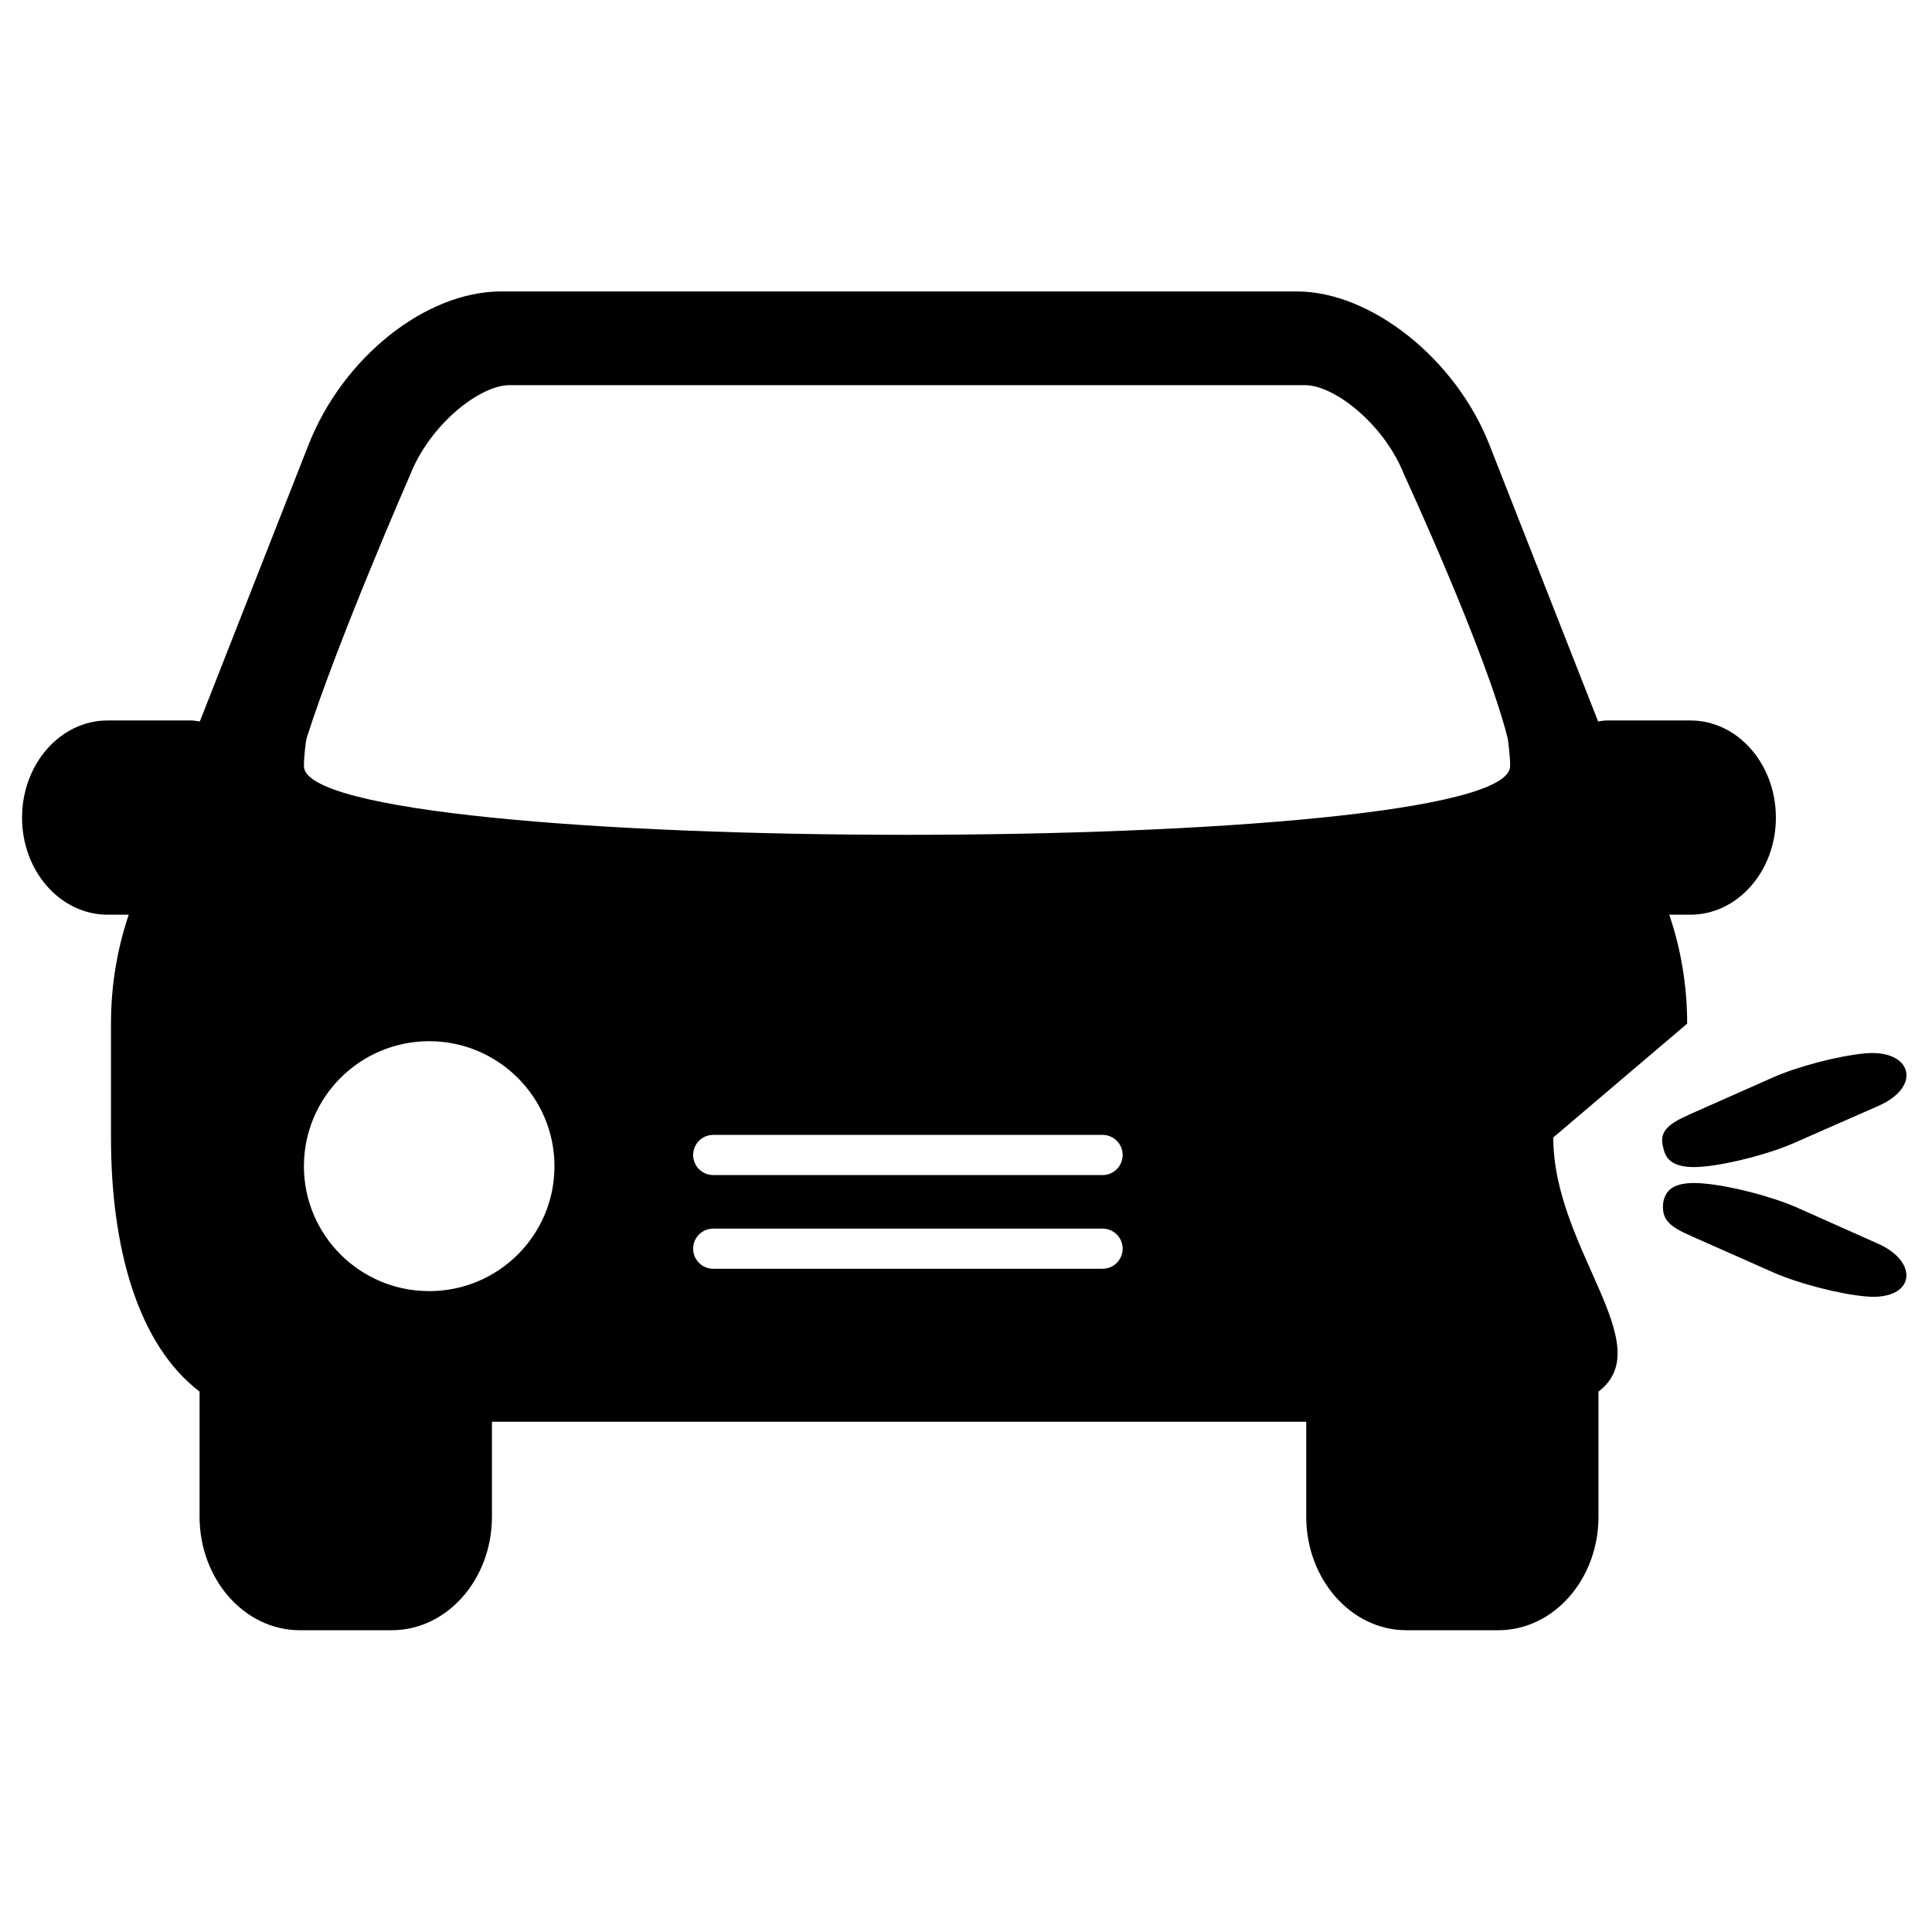 <?xml version="1.0" encoding="UTF-8"?>
<!-- Uploaded to: ICON Repo, www.iconrepo.com, Generator: ICON Repo Mixer Tools -->
<svg fill="#000000" width="800px" height="800px" version="1.1" viewBox="144 144 512 512" xmlns="http://www.w3.org/2000/svg">
 <path d="m614.63 360.67c0 14.215-10.172 25.738-22.684 25.738h-5.559c0 0.043 0.02 0.062 0.02 0.102 3.019 8.891 4.707 18.594 4.707 28.77l-35.48 30.16c0 29.488 28.273 54.945 11.984 67.344v33.125c0 16.637-11.91 30.121-26.555 30.121h-24.352c-14.645 0-26.547-13.504-26.547-30.121v-25.129h-215.79v25.129c0 16.637-11.902 30.121-26.559 30.121h-24.371c-14.652 0-26.555-13.504-26.555-30.121v-33.125c-16.27-12.398-23.477-37.836-23.477-67.344v-30.16c0-10.156 1.668-19.859 4.656-28.727 0-0.043 0.031-0.082 0.031-0.145h-5.57c-12.531 0-22.684-11.523-22.684-25.719 0-14.23 10.152-25.758 22.684-25.758h22.125c0.801 0 1.543 0.184 2.305 0.266l28.812-73.336c9.105-23.164 31.059-40.629 51.059-40.629h210.81c19.664 0 42.137 17.84 51.059 40.609l28.82 73.355c0.754-0.094 1.484-0.266 2.289-0.266h22.133c12.512-0.02 22.684 11.496 22.684 25.738zm-390.09-13.648c0 24.301 319.66 24.27 319.66-0.008 0-3.133-0.598-7.031-0.637-7.297-5.664-22.777-27.422-69.855-27.422-69.855-5.266-13.402-18.477-23.793-26.32-23.793h-210.82c-7.844 0-21.055 10.391-26.332 23.812 0 0-19.137 43.742-27.449 69.855-0.082 0.246-0.672 4.176-0.672 7.285zm66.398 106.04c0-18.262-14.863-33.133-33.207-33.133-18.316 0-33.191 14.836-33.191 33.133 0 18.27 14.867 33.098 33.191 33.098 18.344 0.012 33.207-14.816 33.207-33.098zm42.074-8.305c-2.941 0-5.324 2.383-5.324 5.324 0 2.938 2.383 5.32 5.324 5.32h103.18c2.941 0 5.324-2.383 5.324-5.32 0-2.941-2.383-5.324-5.324-5.324zm0 24.836c-2.941 0-5.324 2.383-5.324 5.324 0 2.938 2.383 5.32 5.324 5.32h103.18c2.941 0 5.324-2.383 5.324-5.32 0-2.941-2.383-5.324-5.324-5.324zm259.09-30.414 21.637-9.594c6.508-2.91 17.254-5.734 24.414-6.422 12.449-1.195 15.387 8.66 3.781 13.852l-0.031 0.016-22.082 9.703c-6.34 2.867-16.922 5.676-24.113 6.402-1.949 0.188-3.582 0.207-4.93 0.031-2.906-0.375-5.227-1.488-5.91-4.688-1.445-4.707 1.238-6.641 7.234-9.301zm46.473 48.398c-3.41-0.289-7.84-1.113-12.398-2.293-4.547-1.172-8.887-2.613-12.148-4.039l-21.891-9.703c-5.422-2.402-7.832-4.117-7.391-8.664 0.523-3.633 2.945-4.852 6.027-5.25 1.355-0.176 3.004-0.152 4.934 0.031 6.981 0.613 17.672 3.375 24.383 6.297l21.551 9.609c11.137 4.883 9.895 15.129-3.066 14.012z"/>
</svg>